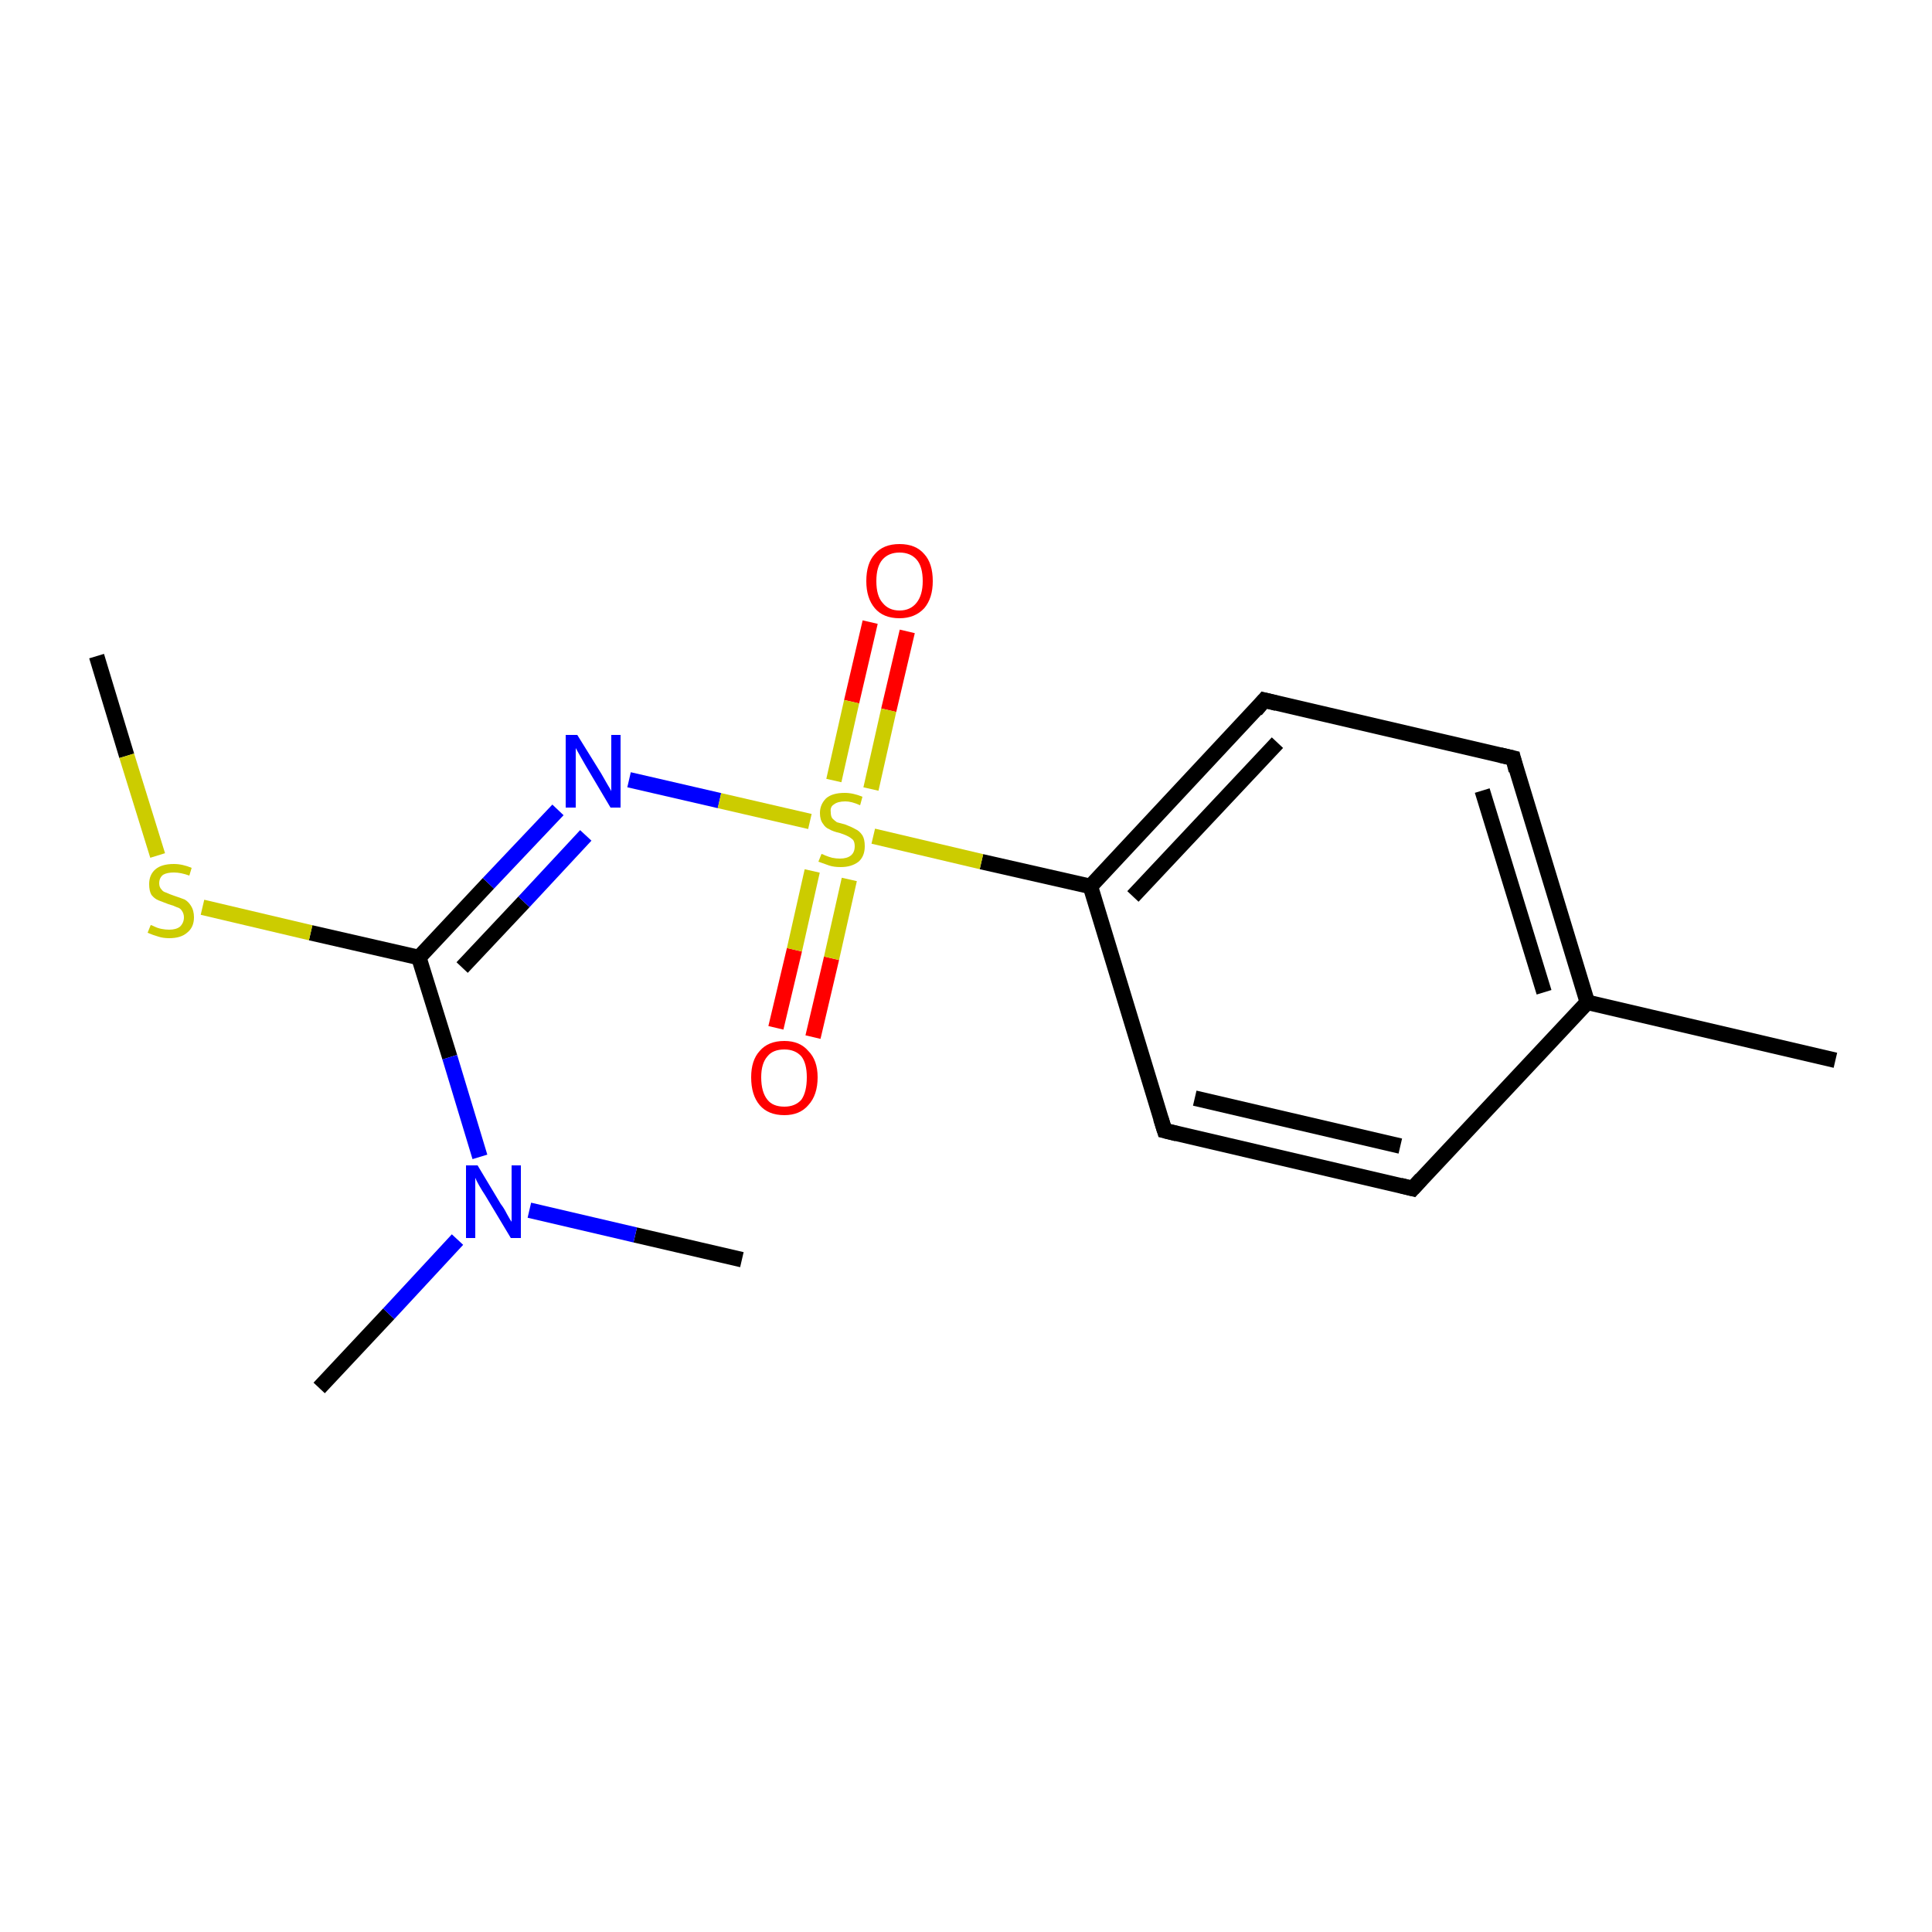 <?xml version='1.0' encoding='iso-8859-1'?>
<svg version='1.1' baseProfile='full'
              xmlns='http://www.w3.org/2000/svg'
                      xmlns:rdkit='http://www.rdkit.org/xml'
                      xmlns:xlink='http://www.w3.org/1999/xlink'
                  xml:space='preserve'
width='250px' height='250px' viewBox='0 0 250 250'>
<!-- END OF HEADER -->
<rect style='opacity:1.0;fill:#FFFFFF;stroke:none' width='250.0' height='250.0' x='0.0' y='0.0'> </rect>
<path class='bond-0 atom-0 atom-8' d='M 237.5,137.2 L 205.4,129.7' style='fill:none;fill-rule:evenodd;stroke:#000000;stroke-width:2.0px;stroke-linecap:butt;stroke-linejoin:miter;stroke-opacity:1' />
<path class='bond-1 atom-1 atom-12' d='M 41.3,179.6 L 50.3,170.0' style='fill:none;fill-rule:evenodd;stroke:#000000;stroke-width:2.0px;stroke-linecap:butt;stroke-linejoin:miter;stroke-opacity:1' />
<path class='bond-1 atom-1 atom-12' d='M 50.3,170.0 L 59.2,160.4' style='fill:none;fill-rule:evenodd;stroke:#0000FF;stroke-width:2.0px;stroke-linecap:butt;stroke-linejoin:miter;stroke-opacity:1' />
<path class='bond-2 atom-2 atom-12' d='M 96.0,163.0 L 82.2,159.8' style='fill:none;fill-rule:evenodd;stroke:#000000;stroke-width:2.0px;stroke-linecap:butt;stroke-linejoin:miter;stroke-opacity:1' />
<path class='bond-2 atom-2 atom-12' d='M 82.2,159.8 L 68.5,156.6' style='fill:none;fill-rule:evenodd;stroke:#0000FF;stroke-width:2.0px;stroke-linecap:butt;stroke-linejoin:miter;stroke-opacity:1' />
<path class='bond-3 atom-3 atom-15' d='M 12.5,84.9 L 16.4,97.8' style='fill:none;fill-rule:evenodd;stroke:#000000;stroke-width:2.0px;stroke-linecap:butt;stroke-linejoin:miter;stroke-opacity:1' />
<path class='bond-3 atom-3 atom-15' d='M 16.4,97.8 L 20.4,110.7' style='fill:none;fill-rule:evenodd;stroke:#CCCC00;stroke-width:2.0px;stroke-linecap:butt;stroke-linejoin:miter;stroke-opacity:1' />
<path class='bond-4 atom-4 atom-6' d='M 182.8,153.8 L 150.7,146.3' style='fill:none;fill-rule:evenodd;stroke:#000000;stroke-width:2.0px;stroke-linecap:butt;stroke-linejoin:miter;stroke-opacity:1' />
<path class='bond-4 atom-4 atom-6' d='M 181.2,148.3 L 154.6,142.1' style='fill:none;fill-rule:evenodd;stroke:#000000;stroke-width:2.0px;stroke-linecap:butt;stroke-linejoin:miter;stroke-opacity:1' />
<path class='bond-5 atom-4 atom-8' d='M 182.8,153.8 L 205.4,129.7' style='fill:none;fill-rule:evenodd;stroke:#000000;stroke-width:2.0px;stroke-linecap:butt;stroke-linejoin:miter;stroke-opacity:1' />
<path class='bond-6 atom-5 atom-7' d='M 195.8,98.1 L 163.6,90.6' style='fill:none;fill-rule:evenodd;stroke:#000000;stroke-width:2.0px;stroke-linecap:butt;stroke-linejoin:miter;stroke-opacity:1' />
<path class='bond-7 atom-5 atom-8' d='M 195.8,98.1 L 205.4,129.7' style='fill:none;fill-rule:evenodd;stroke:#000000;stroke-width:2.0px;stroke-linecap:butt;stroke-linejoin:miter;stroke-opacity:1' />
<path class='bond-7 atom-5 atom-8' d='M 191.8,102.3 L 199.8,128.4' style='fill:none;fill-rule:evenodd;stroke:#000000;stroke-width:2.0px;stroke-linecap:butt;stroke-linejoin:miter;stroke-opacity:1' />
<path class='bond-8 atom-6 atom-9' d='M 150.7,146.3 L 141.1,114.7' style='fill:none;fill-rule:evenodd;stroke:#000000;stroke-width:2.0px;stroke-linecap:butt;stroke-linejoin:miter;stroke-opacity:1' />
<path class='bond-9 atom-7 atom-9' d='M 163.6,90.6 L 141.1,114.7' style='fill:none;fill-rule:evenodd;stroke:#000000;stroke-width:2.0px;stroke-linecap:butt;stroke-linejoin:miter;stroke-opacity:1' />
<path class='bond-9 atom-7 atom-9' d='M 165.3,96.1 L 146.6,116.0' style='fill:none;fill-rule:evenodd;stroke:#000000;stroke-width:2.0px;stroke-linecap:butt;stroke-linejoin:miter;stroke-opacity:1' />
<path class='bond-10 atom-9 atom-16' d='M 141.1,114.7 L 127.0,111.5' style='fill:none;fill-rule:evenodd;stroke:#000000;stroke-width:2.0px;stroke-linecap:butt;stroke-linejoin:miter;stroke-opacity:1' />
<path class='bond-10 atom-9 atom-16' d='M 127.0,111.5 L 113.0,108.2' style='fill:none;fill-rule:evenodd;stroke:#CCCC00;stroke-width:2.0px;stroke-linecap:butt;stroke-linejoin:miter;stroke-opacity:1' />
<path class='bond-11 atom-10 atom-11' d='M 54.2,123.9 L 63.2,114.3' style='fill:none;fill-rule:evenodd;stroke:#000000;stroke-width:2.0px;stroke-linecap:butt;stroke-linejoin:miter;stroke-opacity:1' />
<path class='bond-11 atom-10 atom-11' d='M 63.2,114.3 L 72.2,104.8' style='fill:none;fill-rule:evenodd;stroke:#0000FF;stroke-width:2.0px;stroke-linecap:butt;stroke-linejoin:miter;stroke-opacity:1' />
<path class='bond-11 atom-10 atom-11' d='M 59.8,125.2 L 67.8,116.7' style='fill:none;fill-rule:evenodd;stroke:#000000;stroke-width:2.0px;stroke-linecap:butt;stroke-linejoin:miter;stroke-opacity:1' />
<path class='bond-11 atom-10 atom-11' d='M 67.8,116.7 L 75.8,108.1' style='fill:none;fill-rule:evenodd;stroke:#0000FF;stroke-width:2.0px;stroke-linecap:butt;stroke-linejoin:miter;stroke-opacity:1' />
<path class='bond-12 atom-10 atom-12' d='M 54.2,123.9 L 58.2,136.8' style='fill:none;fill-rule:evenodd;stroke:#000000;stroke-width:2.0px;stroke-linecap:butt;stroke-linejoin:miter;stroke-opacity:1' />
<path class='bond-12 atom-10 atom-12' d='M 58.2,136.8 L 62.1,149.7' style='fill:none;fill-rule:evenodd;stroke:#0000FF;stroke-width:2.0px;stroke-linecap:butt;stroke-linejoin:miter;stroke-opacity:1' />
<path class='bond-13 atom-10 atom-15' d='M 54.2,123.9 L 40.2,120.7' style='fill:none;fill-rule:evenodd;stroke:#000000;stroke-width:2.0px;stroke-linecap:butt;stroke-linejoin:miter;stroke-opacity:1' />
<path class='bond-13 atom-10 atom-15' d='M 40.2,120.7 L 26.2,117.4' style='fill:none;fill-rule:evenodd;stroke:#CCCC00;stroke-width:2.0px;stroke-linecap:butt;stroke-linejoin:miter;stroke-opacity:1' />
<path class='bond-14 atom-11 atom-16' d='M 81.4,100.9 L 93.1,103.6' style='fill:none;fill-rule:evenodd;stroke:#0000FF;stroke-width:2.0px;stroke-linecap:butt;stroke-linejoin:miter;stroke-opacity:1' />
<path class='bond-14 atom-11 atom-16' d='M 93.1,103.6 L 104.8,106.3' style='fill:none;fill-rule:evenodd;stroke:#CCCC00;stroke-width:2.0px;stroke-linecap:butt;stroke-linejoin:miter;stroke-opacity:1' />
<path class='bond-15 atom-13 atom-16' d='M 117.4,81.7 L 115.0,91.9' style='fill:none;fill-rule:evenodd;stroke:#FF0000;stroke-width:2.0px;stroke-linecap:butt;stroke-linejoin:miter;stroke-opacity:1' />
<path class='bond-15 atom-13 atom-16' d='M 115.0,91.9 L 112.7,102.1' style='fill:none;fill-rule:evenodd;stroke:#CCCC00;stroke-width:2.0px;stroke-linecap:butt;stroke-linejoin:miter;stroke-opacity:1' />
<path class='bond-15 atom-13 atom-16' d='M 112.6,80.5 L 110.2,90.8' style='fill:none;fill-rule:evenodd;stroke:#FF0000;stroke-width:2.0px;stroke-linecap:butt;stroke-linejoin:miter;stroke-opacity:1' />
<path class='bond-15 atom-13 atom-16' d='M 110.2,90.8 L 107.9,101.0' style='fill:none;fill-rule:evenodd;stroke:#CCCC00;stroke-width:2.0px;stroke-linecap:butt;stroke-linejoin:miter;stroke-opacity:1' />
<path class='bond-16 atom-14 atom-16' d='M 100.4,133.0 L 102.8,122.9' style='fill:none;fill-rule:evenodd;stroke:#FF0000;stroke-width:2.0px;stroke-linecap:butt;stroke-linejoin:miter;stroke-opacity:1' />
<path class='bond-16 atom-14 atom-16' d='M 102.8,122.9 L 105.1,112.7' style='fill:none;fill-rule:evenodd;stroke:#CCCC00;stroke-width:2.0px;stroke-linecap:butt;stroke-linejoin:miter;stroke-opacity:1' />
<path class='bond-16 atom-14 atom-16' d='M 105.2,134.2 L 107.6,124.0' style='fill:none;fill-rule:evenodd;stroke:#FF0000;stroke-width:2.0px;stroke-linecap:butt;stroke-linejoin:miter;stroke-opacity:1' />
<path class='bond-16 atom-14 atom-16' d='M 107.6,124.0 L 109.9,113.8' style='fill:none;fill-rule:evenodd;stroke:#CCCC00;stroke-width:2.0px;stroke-linecap:butt;stroke-linejoin:miter;stroke-opacity:1' />
<path d='M 181.2,153.4 L 182.8,153.8 L 183.9,152.6' style='fill:none;stroke:#000000;stroke-width:2.0px;stroke-linecap:butt;stroke-linejoin:miter;stroke-opacity:1;' />
<path d='M 194.1,97.7 L 195.8,98.1 L 196.2,99.7' style='fill:none;stroke:#000000;stroke-width:2.0px;stroke-linecap:butt;stroke-linejoin:miter;stroke-opacity:1;' />
<path d='M 152.3,146.7 L 150.7,146.3 L 150.2,144.7' style='fill:none;stroke:#000000;stroke-width:2.0px;stroke-linecap:butt;stroke-linejoin:miter;stroke-opacity:1;' />
<path d='M 165.2,91.0 L 163.6,90.6 L 162.5,91.9' style='fill:none;stroke:#000000;stroke-width:2.0px;stroke-linecap:butt;stroke-linejoin:miter;stroke-opacity:1;' />
<path class='atom-11' d='M 74.7 95.1
L 77.8 100.1
Q 78.1 100.6, 78.6 101.5
Q 79.1 102.3, 79.1 102.4
L 79.1 95.1
L 80.3 95.1
L 80.3 104.5
L 79.0 104.5
L 75.8 99.1
Q 75.4 98.4, 75.0 97.7
Q 74.6 97.0, 74.5 96.8
L 74.5 104.5
L 73.2 104.5
L 73.2 95.1
L 74.7 95.1
' fill='#0000FF'/>
<path class='atom-12' d='M 61.8 150.8
L 64.8 155.8
Q 65.2 156.3, 65.6 157.1
Q 66.1 158.0, 66.2 158.1
L 66.2 150.8
L 67.4 150.8
L 67.4 160.2
L 66.1 160.2
L 62.8 154.7
Q 62.4 154.1, 62.0 153.4
Q 61.6 152.7, 61.5 152.4
L 61.5 160.2
L 60.3 160.2
L 60.3 150.8
L 61.8 150.8
' fill='#0000FF'/>
<path class='atom-13' d='M 112.1 75.2
Q 112.1 72.9, 113.2 71.7
Q 114.3 70.4, 116.4 70.4
Q 118.5 70.4, 119.6 71.7
Q 120.7 72.9, 120.7 75.2
Q 120.7 77.4, 119.6 78.7
Q 118.4 80.0, 116.4 80.0
Q 114.3 80.0, 113.2 78.7
Q 112.1 77.4, 112.1 75.2
M 116.4 79.0
Q 117.8 79.0, 118.6 78.0
Q 119.4 77.0, 119.4 75.2
Q 119.4 73.3, 118.6 72.4
Q 117.8 71.5, 116.4 71.5
Q 115.0 71.5, 114.2 72.4
Q 113.4 73.3, 113.4 75.2
Q 113.4 77.1, 114.2 78.0
Q 115.0 79.0, 116.4 79.0
' fill='#FF0000'/>
<path class='atom-14' d='M 97.2 139.4
Q 97.2 137.2, 98.3 136.0
Q 99.4 134.7, 101.5 134.7
Q 103.5 134.7, 104.6 136.0
Q 105.8 137.2, 105.8 139.4
Q 105.8 141.7, 104.6 143.0
Q 103.5 144.3, 101.5 144.3
Q 99.4 144.3, 98.3 143.0
Q 97.2 141.7, 97.2 139.4
M 101.5 143.2
Q 102.9 143.2, 103.7 142.3
Q 104.4 141.3, 104.4 139.4
Q 104.4 137.6, 103.7 136.7
Q 102.9 135.8, 101.5 135.8
Q 100.0 135.8, 99.3 136.7
Q 98.5 137.6, 98.5 139.4
Q 98.5 141.3, 99.3 142.3
Q 100.0 143.2, 101.5 143.2
' fill='#FF0000'/>
<path class='atom-15' d='M 19.5 119.7
Q 19.6 119.7, 20.0 119.9
Q 20.4 120.1, 20.9 120.2
Q 21.4 120.3, 21.9 120.3
Q 22.8 120.3, 23.3 119.9
Q 23.8 119.4, 23.8 118.7
Q 23.8 118.2, 23.5 117.8
Q 23.3 117.5, 22.9 117.4
Q 22.5 117.2, 21.8 117.0
Q 21.0 116.7, 20.5 116.5
Q 20.0 116.3, 19.6 115.8
Q 19.3 115.3, 19.3 114.4
Q 19.3 113.2, 20.1 112.5
Q 20.9 111.8, 22.5 111.8
Q 23.6 111.8, 24.8 112.3
L 24.5 113.3
Q 23.4 112.9, 22.5 112.9
Q 21.6 112.9, 21.1 113.2
Q 20.6 113.6, 20.6 114.3
Q 20.6 114.8, 20.9 115.1
Q 21.1 115.4, 21.5 115.5
Q 21.9 115.7, 22.5 115.9
Q 23.4 116.2, 23.9 116.4
Q 24.4 116.7, 24.7 117.2
Q 25.1 117.8, 25.1 118.7
Q 25.1 120.0, 24.2 120.7
Q 23.4 121.4, 21.9 121.4
Q 21.1 121.4, 20.5 121.2
Q 19.8 121.0, 19.1 120.7
L 19.5 119.7
' fill='#CCCC00'/>
<path class='atom-16' d='M 106.3 110.5
Q 106.4 110.5, 106.8 110.7
Q 107.3 110.9, 107.7 111.0
Q 108.2 111.1, 108.7 111.1
Q 109.6 111.1, 110.1 110.7
Q 110.6 110.3, 110.6 109.5
Q 110.6 109.0, 110.4 108.7
Q 110.1 108.4, 109.7 108.2
Q 109.3 108.0, 108.7 107.8
Q 107.8 107.6, 107.3 107.3
Q 106.8 107.1, 106.5 106.6
Q 106.1 106.1, 106.1 105.2
Q 106.1 104.1, 106.9 103.3
Q 107.7 102.6, 109.3 102.6
Q 110.4 102.6, 111.6 103.1
L 111.3 104.2
Q 110.2 103.7, 109.4 103.7
Q 108.4 103.7, 107.9 104.1
Q 107.4 104.4, 107.5 105.1
Q 107.5 105.6, 107.7 105.9
Q 108.0 106.2, 108.3 106.4
Q 108.7 106.5, 109.4 106.7
Q 110.2 107.0, 110.7 107.3
Q 111.2 107.5, 111.6 108.1
Q 111.9 108.6, 111.9 109.5
Q 111.9 110.8, 111.1 111.5
Q 110.2 112.2, 108.8 112.2
Q 107.9 112.2, 107.3 112.0
Q 106.7 111.8, 105.9 111.5
L 106.3 110.5
' fill='#CCCC00'/>
</svg>
